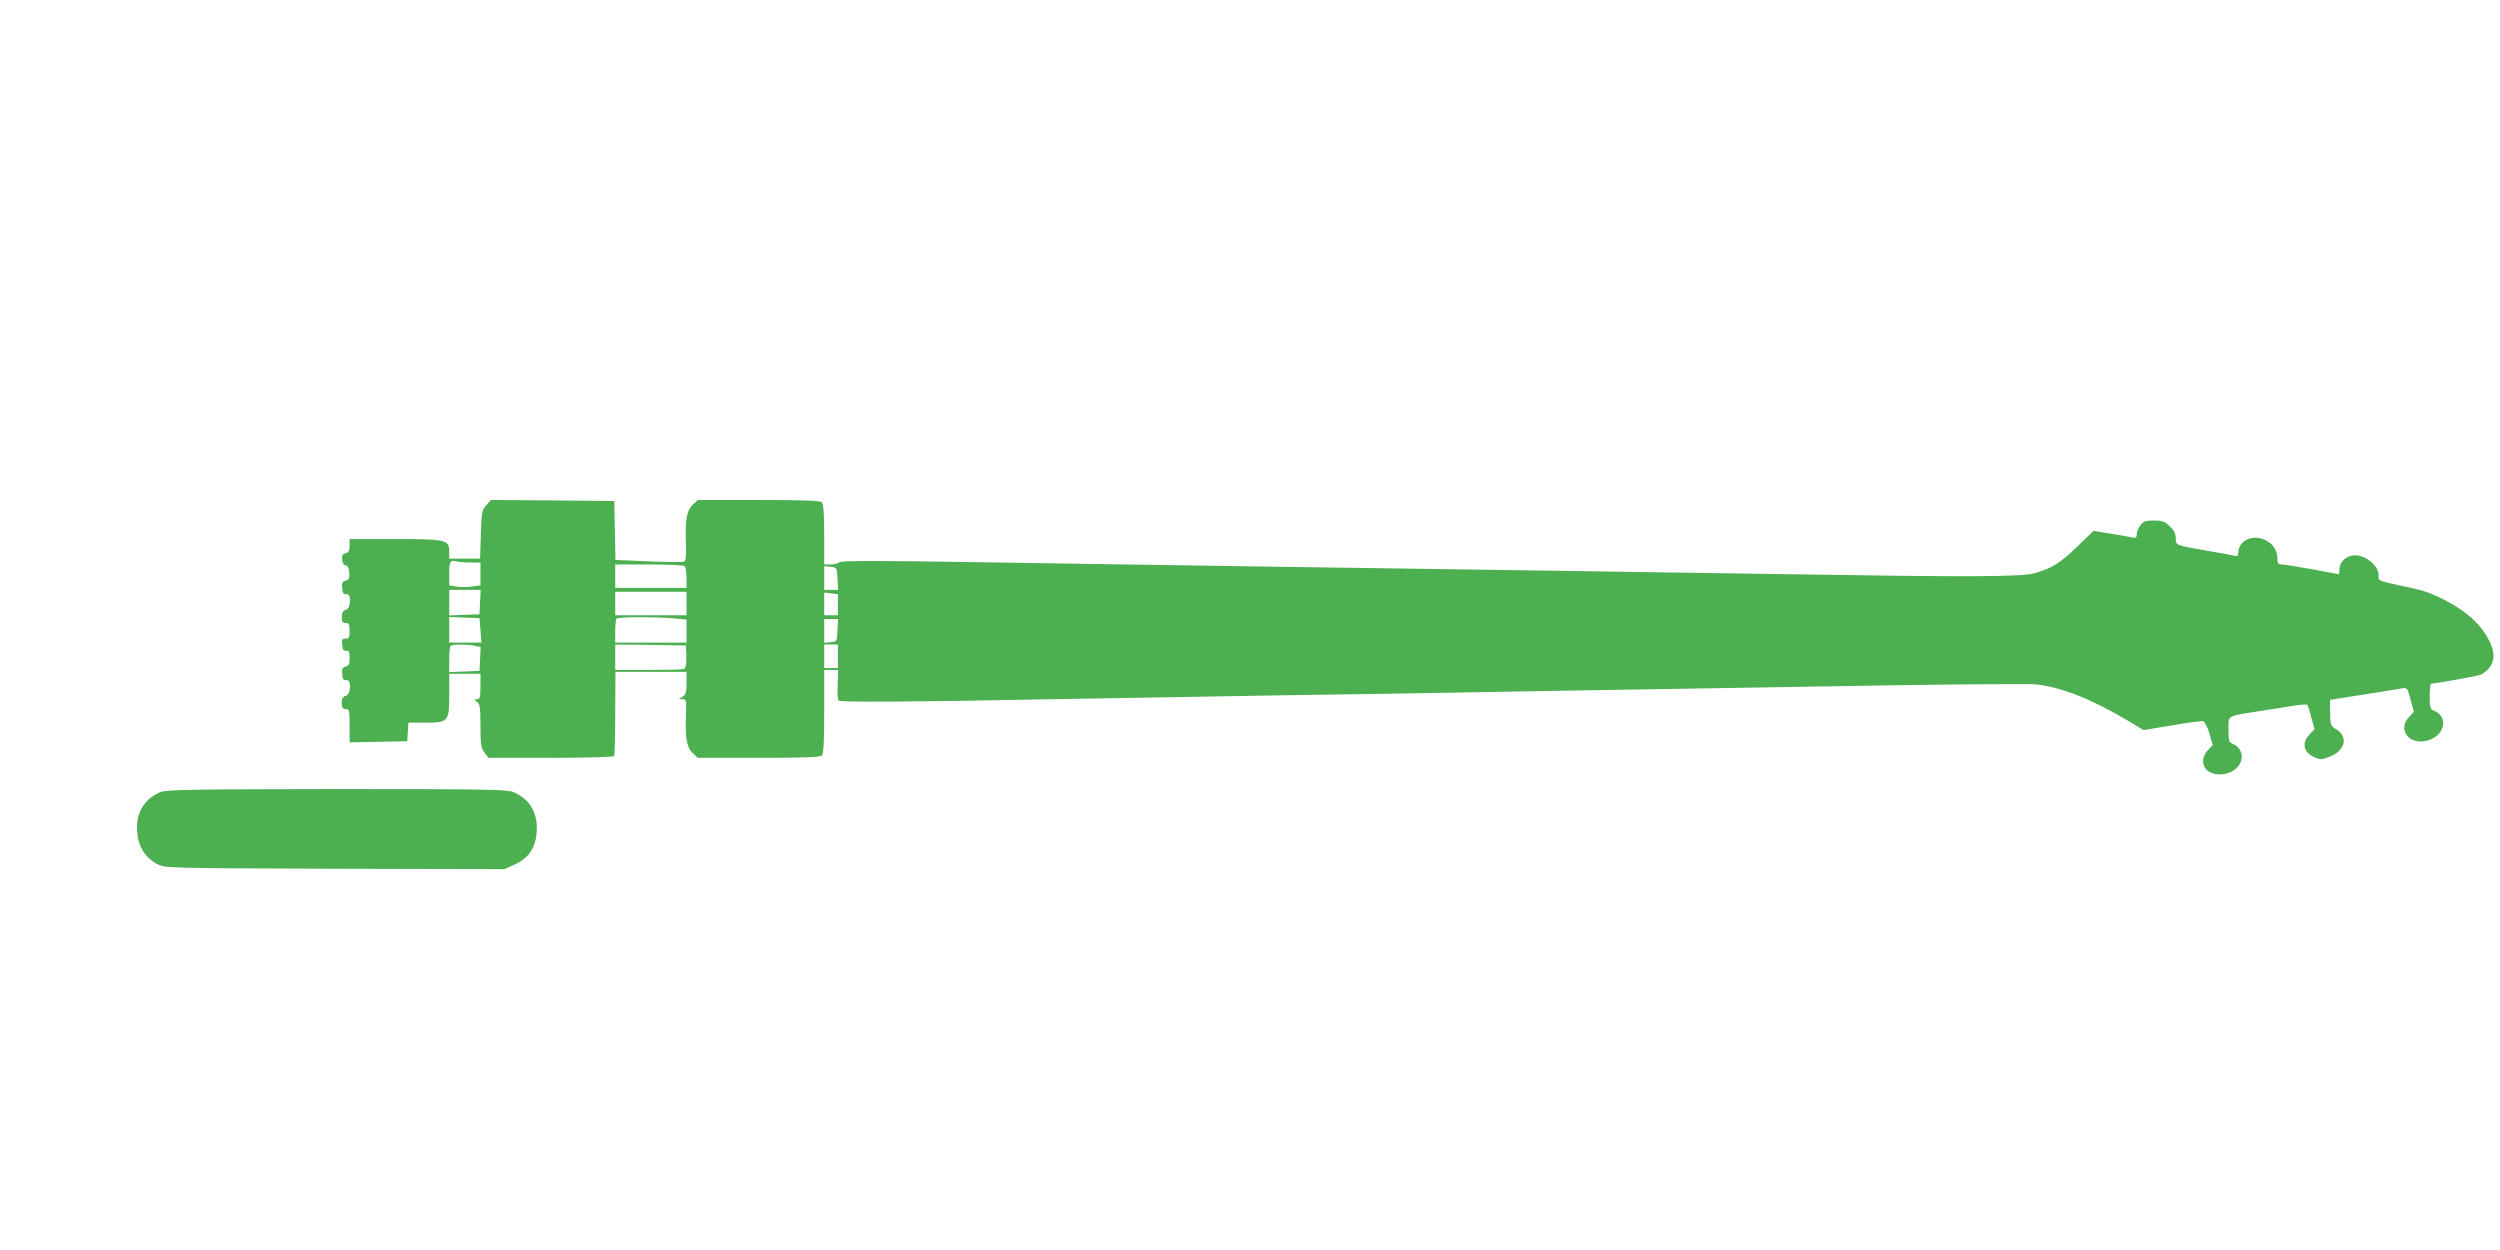 <?xml version="1.0" standalone="no"?>
<!DOCTYPE svg PUBLIC "-//W3C//DTD SVG 20010904//EN"
 "http://www.w3.org/TR/2001/REC-SVG-20010904/DTD/svg10.dtd">
<svg version="1.0" xmlns="http://www.w3.org/2000/svg"
 width="1280pt" height="640pt" viewBox="0 0 1280 640"
 preserveAspectRatio="xMidYMid meet">
<g transform="translate(0,640) scale(0.1,-0.1)"
fill="#4caf50" stroke="none">
<path d="M2489 3813 c-22 -26 -24 -37 -27 -150 l-4 -123 -79 0 -79 0 0 34 c0
63 -14 66 -277 66 l-233 0 0 -34 c0 -26 -5 -35 -21 -39 -16 -4 -20 -12 -17
-34 2 -17 9 -28 18 -28 10 0 16 -12 18 -36 3 -30 -1 -37 -18 -42 -17 -4 -21
-12 -18 -39 2 -25 7 -32 21 -30 27 5 25 -74 -3 -81 -15 -4 -20 -14 -20 -36 0
-24 4 -31 20 -31 17 0 20 -7 20 -40 0 -34 -3 -40 -21 -40 -17 0 -20 -5 -17
-32 2 -25 7 -32 21 -30 14 2 17 -5 17 -36 0 -32 -4 -41 -21 -45 -16 -4 -20
-12 -17 -39 2 -25 7 -32 21 -30 27 5 25 -74 -3 -81 -15 -4 -20 -14 -20 -36 0
-24 4 -31 20 -31 18 0 20 -7 20 -85 l0 -86 148 3 147 3 3 48 3 47 82 0 c123 0
127 4 127 141 l0 109 80 0 80 0 0 -65 c0 -55 -3 -65 -17 -65 -17 -1 -17 -1 0
-14 14 -11 17 -30 17 -123 0 -96 3 -114 21 -137 l20 -26 319 0 c179 0 321 4
324 9 3 5 6 104 6 220 l1 211 182 0 182 0 0 -57 c0 -47 -4 -60 -20 -70 l-20
-12 20 -1 c19 0 20 -6 17 -82 -5 -115 4 -166 35 -194 l26 -24 311 0 c229 0
315 3 324 12 9 9 12 73 12 225 l0 213 36 0 35 0 -2 -75 c-2 -41 0 -78 5 -82 9
-9 371 -7 1096 7 278 5 804 14 1170 20 366 5 796 12 955 15 160 3 556 10 880
15 325 5 898 15 1275 21 377 6 715 8 752 5 124 -11 292 -77 473 -186 l80 -48
145 24 c80 14 151 23 159 22 8 -2 23 -29 33 -63 l17 -60 -24 -25 c-16 -16 -25
-38 -25 -56 0 -92 162 -92 194 -1 12 34 -6 74 -39 87 -23 9 -25 14 -25 74 0
76 -14 68 165 96 72 11 154 24 183 29 29 4 54 5 56 2 2 -3 11 -32 20 -65 l17
-59 -26 -27 c-40 -42 -32 -89 18 -114 37 -17 40 -17 83 -1 80 30 99 101 37
140 -31 19 -32 23 -33 86 l0 66 173 27 c94 15 183 29 197 32 24 4 27 0 42 -58
l17 -63 -24 -25 c-65 -68 5 -151 99 -120 88 29 102 125 24 153 -15 5 -18 19
-18 72 0 36 3 65 8 65 22 0 244 40 255 46 62 35 79 89 49 158 -41 92 -117 164
-240 226 -78 39 -101 47 -232 74 -89 19 -105 25 -102 41 10 56 -74 124 -137
110 -37 -8 -63 -37 -63 -70 0 -14 -1 -25 -3 -25 -1 0 -62 11 -136 25 -74 14
-144 25 -156 25 -19 0 -23 5 -23 34 0 87 -119 137 -180 76 -11 -11 -20 -32
-20 -46 0 -19 -4 -24 -17 -20 -10 3 -71 14 -135 25 -173 30 -168 28 -168 65 0
23 -9 41 -31 62 -25 24 -39 29 -81 29 -40 0 -53 -4 -69 -24 -10 -13 -19 -33
-19 -46 0 -21 -3 -22 -37 -14 -21 4 -71 13 -111 19 l-73 12 -84 -81 c-88 -85
-127 -109 -215 -135 -66 -20 -333 -21 -1265 -6 -330 5 -935 14 -1345 20 -916
13 -1816 26 -2773 41 -542 9 -731 9 -740 0 -6 -6 -26 -11 -44 -11 l-33 0 0
153 c0 106 -4 157 -12 165 -9 9 -95 12 -324 12 l-311 0 -26 -24 c-31 -29 -40
-78 -35 -199 2 -70 0 -88 -12 -93 -8 -3 -90 -2 -182 2 l-167 7 -3 151 -3 151
-316 3 -315 2 -25 -27z m-81 -293 l52 0 0 -59 0 -58 -44 -6 c-23 -4 -59 -4
-80 0 l-36 6 0 57 c0 63 5 74 35 66 11 -3 44 -6 73 -6z m1097 -18 c6 -4 10
-31 10 -60 l0 -52 -182 0 -183 0 0 60 0 60 173 0 c94 0 177 -4 182 -8z m783
-64 l3 -58 -36 0 -35 0 0 61 0 60 33 -3 c32 -3 32 -4 35 -60z m-1830 -120 l-3
-63 -77 -3 -78 -3 0 66 0 65 80 0 81 0 -3 -62z m1057 -8 l0 -60 -182 0 -183 0
0 60 0 60 183 0 182 0 0 -60z m775 -6 l0 -54 -35 0 -35 0 0 58 0 58 35 -4 35
-4 0 -54z m-1830 -132 l5 -62 -82 0 -83 0 0 65 0 66 78 -3 77 -3 5 -63z m990
62 l65 -6 0 -59 0 -59 -182 0 -183 0 0 58 c0 32 3 62 7 65 8 9 206 9 293 1z
m838 -61 c-3 -57 -3 -58 -35 -61 l-33 -3 0 60 0 61 35 0 36 0 -3 -57z m-1859
-79 l32 -7 -3 -61 -3 -61 -77 -3 -78 -3 0 64 c0 35 3 67 7 70 8 9 81 9 122 1z
m1085 -56 c1 -40 -3 -59 -12 -63 -8 -3 -90 -5 -183 -5 l-169 0 0 65 0 65 181
-2 181 -3 2 -57z m776 2 l0 -60 -35 0 -35 0 0 60 0 60 35 0 35 0 0 -60z"/>
<path d="M820 2344 c-83 -36 -124 -106 -118 -200 5 -77 41 -136 103 -168 40
-21 50 -21 909 -24 l868 -2 54 24 c72 33 107 86 112 170 6 95 -36 165 -120
201 -33 13 -144 15 -905 15 -753 -1 -873 -3 -903 -16z"/>
</g>
</svg>
